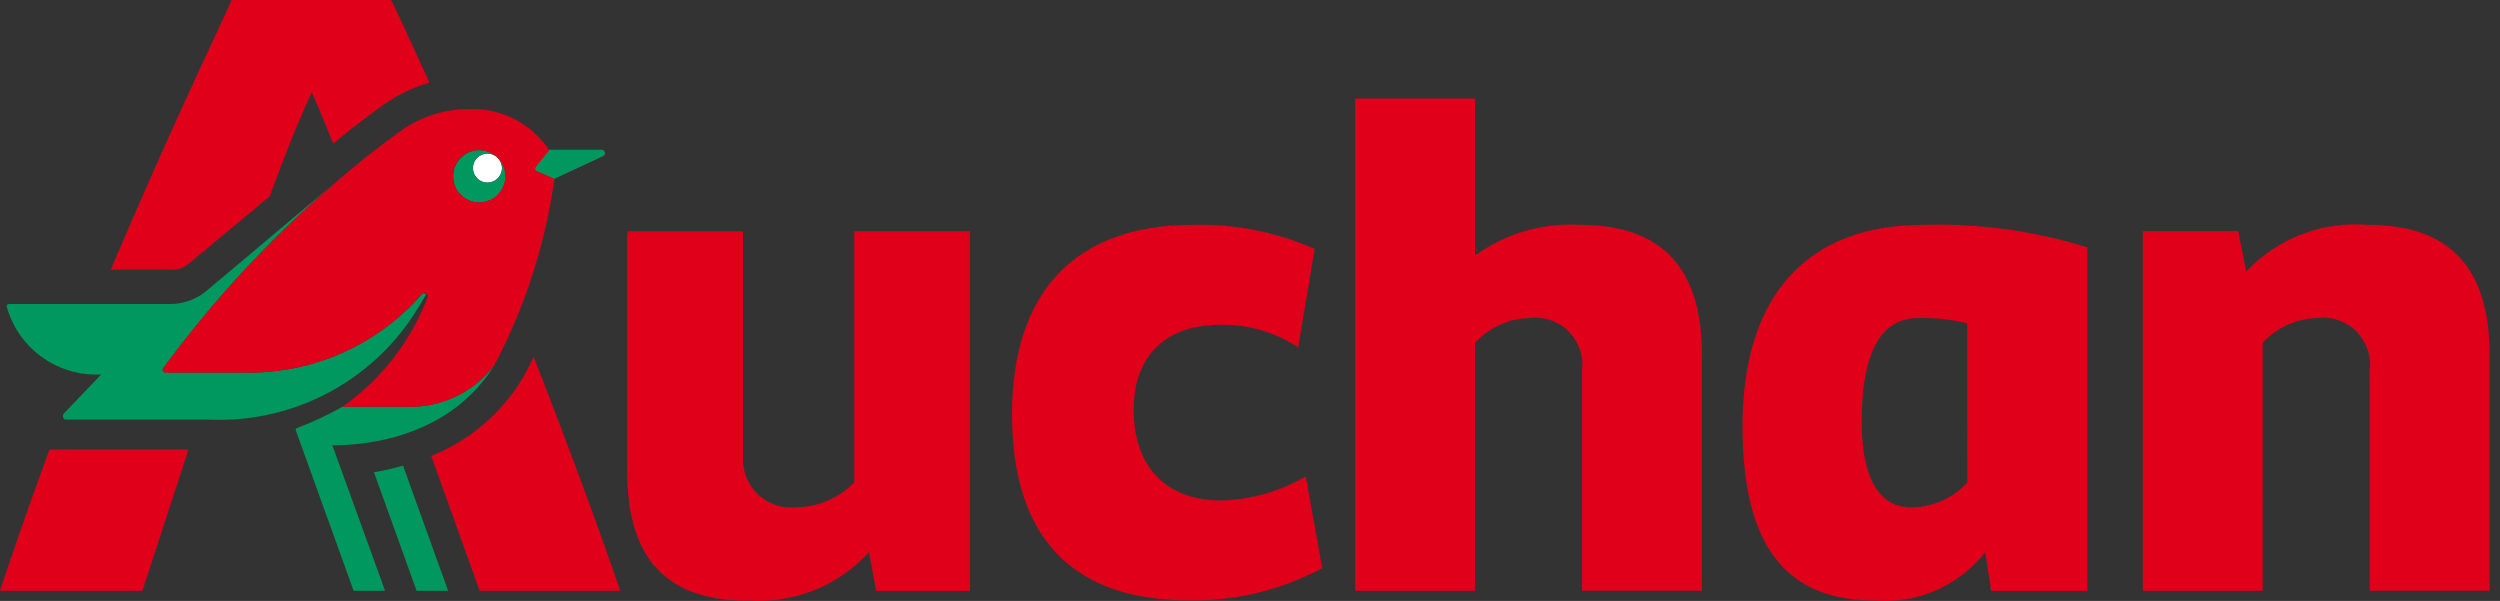 <svg xmlns="http://www.w3.org/2000/svg" fill="none" viewBox="0 0 208 50"><rect x="0" y="0" width="208" height="50" fill="#333333" stroke="none"/><path fill="#4A835B" d="M50.021 12.467h-4.355l-1.058 1.33c-.186.186-.125.384.061.445l1.43.629 4.045-1.887c.056-.027.101-.072.128-.128.027-.056.034-.12.019-.18a.271.271 0 0 0-.098-.152c-.049-.038-.11-.058-.172-.057Z"/><path fill="#fff" d="M41.41 14.838c.471-.472.47-1.236-.002-1.707-.472-.471-1.236-.47-1.707.002-.471.472-.47 1.236.002 1.707.472.471 1.236.47 1.707-.002Z"/><path fill="#00985F" d="M33.855 33.838h-5.36c-1.2.68-2.451 1.267-3.74 1.757-.133.057-.186.084-.123.268l4.79 13.29h2.617l-4.39-12.11h.118c2.86 0 9.685-.713 13.378-6.68-.846 1.123-1.951 2.025-3.22 2.63-1.269.605-2.666.895-4.071.845Zm.76-7.948c.294-.445.574-.938.84-1.399-.123-.065-.233-.143-.355-.014-1.86 2.133-4.173 3.824-6.769 4.951-2.596 1.127-5.411 1.66-8.239 1.562h-6.3c-.19 0-.347-.172-.204-.357 4.149-5.656 8.929-10.821 14.248-15.394l-10.553 8.874c-.878.772-2.011 1.192-3.181 1.179H.823c-.376 0-.251.272-.19.458.512 1.639 1.557 3.06 2.968 4.038 1.411.978 3.108 1.458 4.823 1.363l-3.107 3.25c-.123.122-.123.509.186.509H17.351c3.418.16 6.818-.591 9.851-2.175 3.033-1.585 5.591-3.944 7.412-6.842Zm-3.503 13.396 3.55 9.867h2.621l-3.751-10.418c-.793.239-1.602.424-2.421.551ZM50.054 12.467h-4.363l-1.058 1.324c-.186.19-.123.382.061.443l1.43.625 4.049-1.877a.271.271 0 0 0 .13-.126c.027-.056.035-.119.021-.18-.014-.06-.048-.114-.097-.152-.049-.038-.11-.058-.172-.057Zm-8.645 2.372c-.169.168-.384.282-.618.328-.234.046-.476.021-.696-.07-.22-.092-.408-.246-.54-.445-.132-.198-.203-.431-.203-.67 0-.238.07-.471.203-.67.132-.198.32-.353.54-.445.22-.092.462-.116.696-.07.234.046.449.16.618.328-.408-.405-.961-.631-1.536-.629-.575.002-1.126.232-1.531.64-.406.407-.633.959-.632 1.534.001.575.229 1.126.636 1.533.407.407.958.635 1.533.636.575.001 1.127-.227 1.534-.632.408-.406.638-.956.64-1.532.002-.575-.224-1.127-.629-1.536.223.228.346.534.344.853-.003.319-.131.623-.358.847Z"/><path fill="#fff" d="M41.355 14.651c.398-.398.398-1.044 0-1.442-.398-.398-1.044-.398-1.442 0-.398.398-.398 1.044 0 1.442.398.398 1.044.398 1.442 0Z"/><path fill="#E0001A" d="M41.141 30.364c2.541-4.833 4.227-10.069 4.984-15.476l-1.43-.633c-.186-.061-.247-.253-.061-.443l1.058-1.313c-.71-1.078-1.683-1.957-2.826-2.556-1.143-.599-2.42-.897-3.711-.867-1.958-.026-3.88.536-5.515 1.614a69.623 69.623 0 0 0-5.816 4.586c-5.32 4.56-10.1 9.713-14.248 15.36-.133.186.025.357.204.357h6.31c2.831.094 5.648-.444 8.246-1.574 2.598-1.131 4.91-2.826 6.771-4.963.042-.052.103-.085.169-.092.066-.008.133.011.186.051.059.044.099.107.114.179.015.071.004.146-.032.209-1.398 3.644-3.849 6.79-7.039 9.037h5.36c1.403.048 2.796-.243 4.063-.848 1.267-.605 2.369-1.506 3.214-2.627Zm-2.807-14.156a2.174 2.174 0 0 1-.599-1.113c-.085-.422-.043-.86.121-1.258.164-.398.443-.738.8-.978.358-.239.778-.367 1.209-.367.43 0 .851.128 1.209.367.358.239.636.58.8.978.164.398.206.836.121 1.258-.085.422-.293.809-.599 1.113-.407.404-.958.63-1.531.63-.573 0-1.126-.226-1.533-.63Zm5.017 15.476c-1.765 2.823-4.38 5.013-7.468 6.255l4.022 11.215h11.705c-2.341-6.768-4.847-13.419-7.211-19.453-.319.656-.672 1.377-1.048 1.984ZM0 49.153h11.848l3.832-11.754H4.12C2.811 40.961 1.424 44.88 0 49.153Zm15.597-27.136 6.837-5.673c1.13-3.048 2.292-6.065 3.507-8.667.613 1.387 1.183 2.788 1.785 4.265 2.639-2.18 4.372-3.356 4.457-3.413l.039-.02c1.077-.724 2.26-1.275 3.507-1.634C34.173 3.471 33.074 1.068 32.545 0H19.273C18.168 2.494 14.044 11.043 9.219 22.44h4.882c.534.054 1.069-.097 1.495-.423Zm50.757 20.24c-.598.076-1.206.017-1.778-.172a4.045 4.045 0 0 1-1.531-.922c-.435-.417-.771-.927-.984-1.491-.213-.564-.297-1.169-.246-1.77V19.59h-9.617v19.61c0 7.217 3.219 10.765 10.009 10.765"/><path fill="#E0001A" d="M71.074 40.144c-1.247 1.275-2.942 2.014-4.725 2.061-.6.076-1.209.016-1.782-.175-.574-.191-1.097-.507-1.532-.927-.435-.419-.771-.931-.982-1.497-.211-.566-.293-1.173-.24-1.775V19.243h-9.615v19.911c0 7.248 3.193 10.808 10.009 10.808 1.878.14 3.763-.149 5.512-.847 1.749-.697 3.317-1.784 4.583-3.178l.597 3.224h7.799V19.235h-9.623v20.91Zm30.562 1.497c-4.811 0-7.313-2.997-7.313-7.558 0-4.372 2.5-7.06 7.249-7.06 2.285-.039 4.528.614 6.435 1.873l1.377-8.187c-3.205-1.414-6.684-2.097-10.185-2-9.685 0-14.998 5.562-14.998 15.748 0 10.246 4.999 15.496 14.749 15.496 3.855.056 7.661-.868 11.06-2.686l-1.375-7.624c-2.128 1.242-4.535 1.929-6.998 1.998Zm29.804-22.932c-3.116-.183-6.198.723-8.719 2.562V8.198h-9.975V49.153h9.973V28.521c.582-.63 1.283-1.137 2.064-1.491.781-.354 1.624-.548 2.481-.571.591-.073 1.191-.01 1.755.185.563.194 1.074.514 1.495.936.42.422.739.934.932 1.498.192.564.254 1.164.179 1.755v18.319h9.973V29.52c0-7.248-3.348-10.81-10.158-10.81Zm65.611 0c-1.877-.161-3.767.105-5.527.777-1.76.672-3.345 1.733-4.638 3.104l-.666-3.362h-7.936v29.924h9.973V28.521c.581-.63 1.283-1.137 2.064-1.491.78-.354 1.624-.548 2.481-.571.591-.072 1.191-.009 1.754.185.563.194 1.074.515 1.494.936.42.422.739.934.932 1.497.192.564.254 1.163.179 1.754v18.319h9.973V29.52c0-7.248-3.336-10.81-10.083-10.81Zm-52.074 16.751c0 10.124 3.748 14.504 11 14.504 1.746.145 3.5-.147 5.105-.85 1.605-.703 3.01-1.794 4.088-3.174l.5 3.224h7.993V20.583c-4.414-1.38-9.028-2.013-13.651-1.873-9.697 0-15.035 5.936-15.035 16.749v.002Zm18.703 4.686c-.597.654-1.326 1.176-2.138 1.531-.812.355-1.69.536-2.576.53-2.623 0-4.076-2.437-4.076-7.123 0-5.748 1.586-8.623 4.699-8.623 1.375-.031 2.748.116 4.085.437l.006 13.247Z"/></svg>